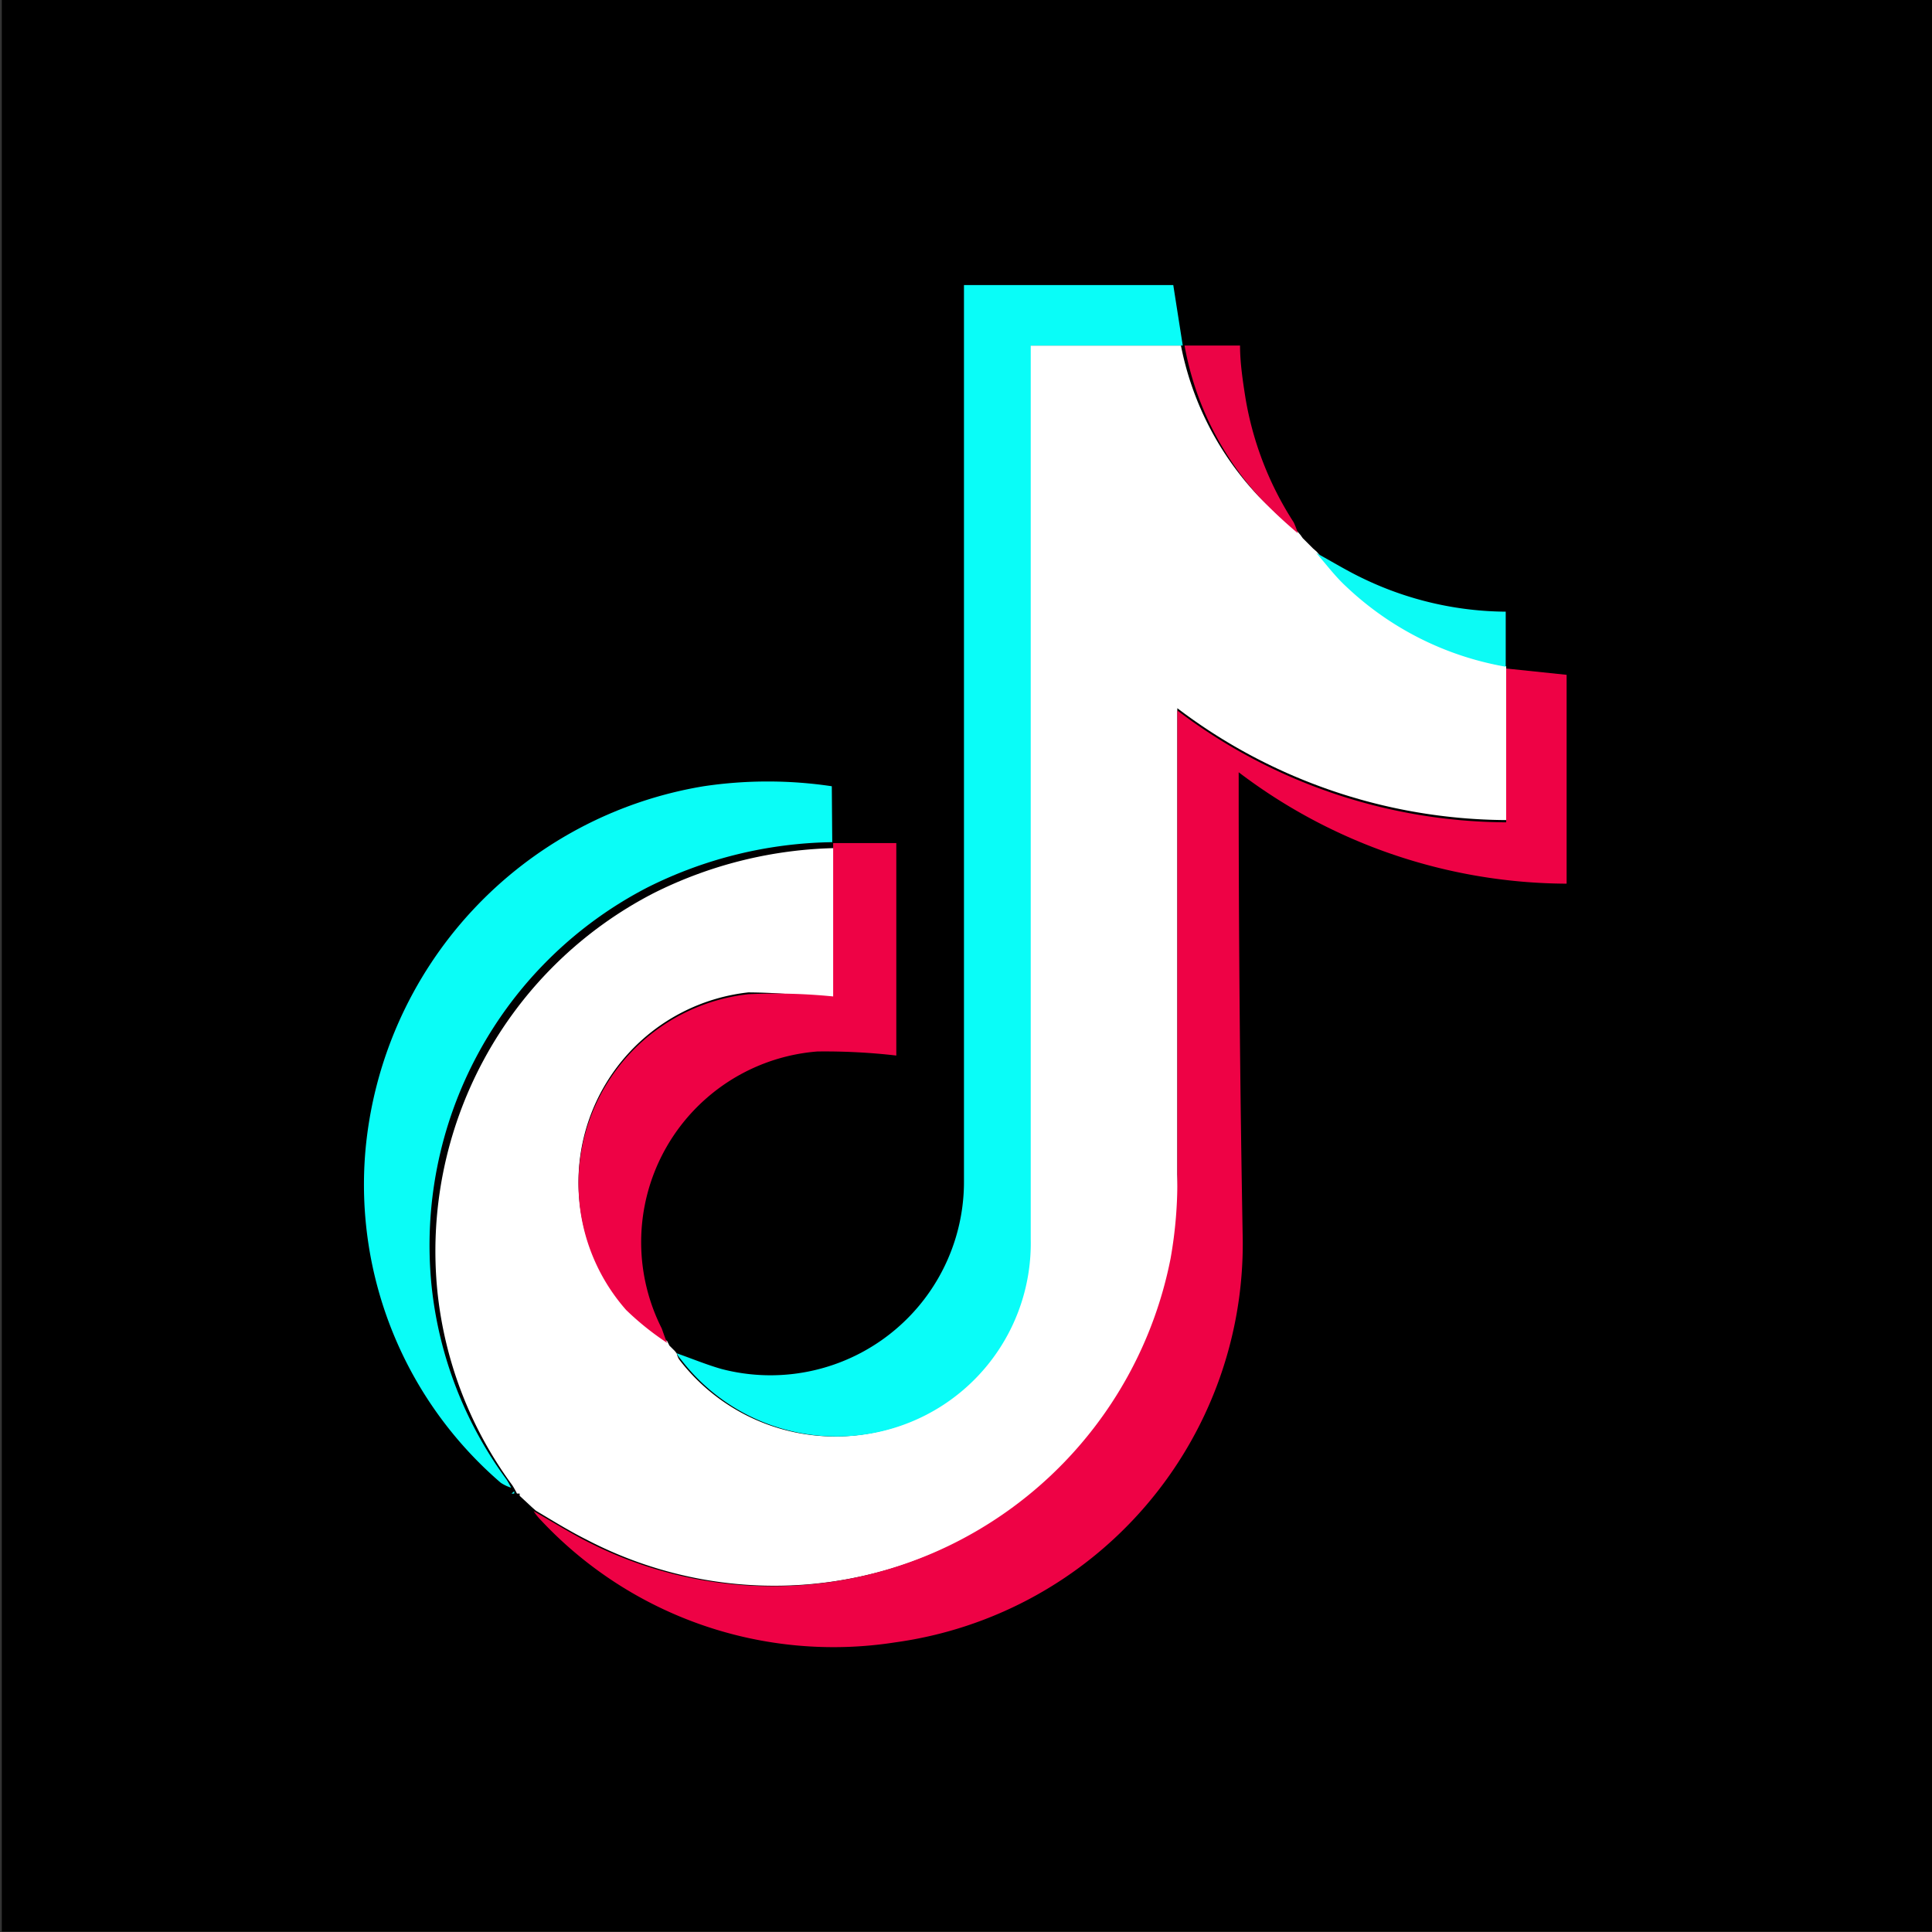 <svg xmlns="http://www.w3.org/2000/svg" viewBox="0 0 42.83 42.83"><rect x="0" y="0" width="42.83" height="42.83" fill="#333333" stroke="none"/><defs><style>.cls-1{fill:#fff;}.cls-2{fill:#ee0245;}.cls-3{fill:#09fdf8;}.cls-4{fill:#0afdf7;}.cls-5{fill:#ec0446;}.cls-6{fill:#0cfbf5;}</style></defs><title>tiktok</title><g id="圖層_2" data-name="圖層 2"><rect x="0.04" y="-0.01" width="42.83" height="42.83"/></g><g id="圖層_1" data-name="圖層 1"><path class="cls-1" d="M14.84,29.83l.12.12L15,30h0a.58.58,0,0,0,.05.13,4.35,4.35,0,0,0,4.41,1.61,4.28,4.28,0,0,0,3.35-4.27q0-9.72,0-19.44c0-.11,0-.23,0-.37h3.37l0,0A6.75,6.75,0,0,0,27.9,11a10.48,10.48,0,0,0,.87.79h0l.06.07h0l.05.07.23.23.08.07h0c.22.25.42.52.66.74a6.84,6.84,0,0,0,3.54,1.8l0,0c0,1.13,0,2.26,0,3.41a12.15,12.15,0,0,1-7.29-2.48c0,.16,0,.27,0,.38,0,3.32,0,6.63,0,9.95A9.68,9.68,0,0,1,26,27.89a9,9,0,0,1-13,6.24c-.38-.19-.75-.42-1.12-.64h0l-.08-.07-.28-.26a0,0,0,0,0,0,0l0,0,0-.05h0l-.06,0h0a1.81,1.81,0,0,0-.1-.18,8.78,8.78,0,0,1-1.66-4.27,8.93,8.93,0,0,1,4.79-8.86,9.42,9.42,0,0,1,4.09-1l0,0v3.37A12.92,12.92,0,0,0,16.59,22a4.23,4.23,0,0,0-2.71,7,6.25,6.25,0,0,0,.91.73h0Z"/><path class="cls-2" d="M11.83,33.5c.37.21.74.44,1.12.64a9,9,0,0,0,13-6.24,9.68,9.68,0,0,0,.15-1.82c0-3.32,0-6.63,0-9.95,0-.11,0-.22,0-.38a12.15,12.15,0,0,0,7.29,2.48c0-1.15,0-2.28,0-3.41l1.34.14v4.63a12.09,12.09,0,0,1-7.27-2.47c0,.15,0,.26,0,.36q0,5,.09,10a8.92,8.92,0,0,1-7.71,8.93A8.88,8.88,0,0,1,12,33.71,1.28,1.28,0,0,1,11.83,33.5Z"/><path class="cls-3" d="M26.22,7.66H22.85c0,.14,0,.25,0,.37q0,9.72,0,19.44a4.28,4.28,0,0,1-3.35,4.27,4.35,4.35,0,0,1-4.41-1.61A.58.58,0,0,1,15,30c.34.12.68.26,1,.35a4.29,4.29,0,0,0,5.37-4.19c0-3.68,0-7.36,0-11q0-4.22,0-8.44V6.32h4.64Z"/><path class="cls-4" d="M18.45,18.67a9.42,9.42,0,0,0-4.09,1,8.93,8.93,0,0,0-4.79,8.86,8.78,8.78,0,0,0,1.66,4.27,1.81,1.81,0,0,1,.1.18.9.9,0,0,1-.23-.11,8.72,8.72,0,0,1-3-7.35,9,9,0,0,1,7.5-8.09,9.61,9.61,0,0,1,2.84,0Z"/><path class="cls-2" d="M14.79,29.77a6.25,6.25,0,0,1-.91-.73,4.23,4.23,0,0,1,2.71-7,12.92,12.92,0,0,1,1.88.05V18.69l1.4,0v4.71a13.82,13.82,0,0,0-1.75-.09,4.24,4.24,0,0,0-3.45,6.14C14.72,29.59,14.75,29.68,14.79,29.77Z"/><path class="cls-5" d="M28.77,11.82A10.48,10.48,0,0,1,27.9,11a6.75,6.75,0,0,1-1.64-3.34h1.23c0,.38.06.78.12,1.16a7.28,7.28,0,0,0,1.07,2.76A1.52,1.52,0,0,1,28.77,11.82Z"/><path class="cls-6" d="M33.38,14.78A6.84,6.84,0,0,1,29.84,13c-.24-.22-.44-.49-.66-.74.35.19.69.4,1.05.57a7.4,7.4,0,0,0,3.15.73Z"/><path class="cls-5" d="M28.83,11.88l-.06-.07Z"/><path class="cls-5" d="M28.88,11.94l-.05-.07Z"/><path class="cls-6" d="M29.18,12.24l-.08-.07Z"/><path class="cls-2" d="M14.84,29.83l-.05-.06Z"/><path class="cls-3" d="M15,30,15,29.95Z"/><path class="cls-4" d="M11.32,33l.06,0h-.07Z"/><path class="cls-4" d="M11.4,33.06l0,.05h-.06Z"/><path class="cls-4" d="M11.45,33.13a0,0,0,0,1,0,0h0v0Z"/><path class="cls-2" d="M11.75,33.43l.08.07Z"/></g></svg>